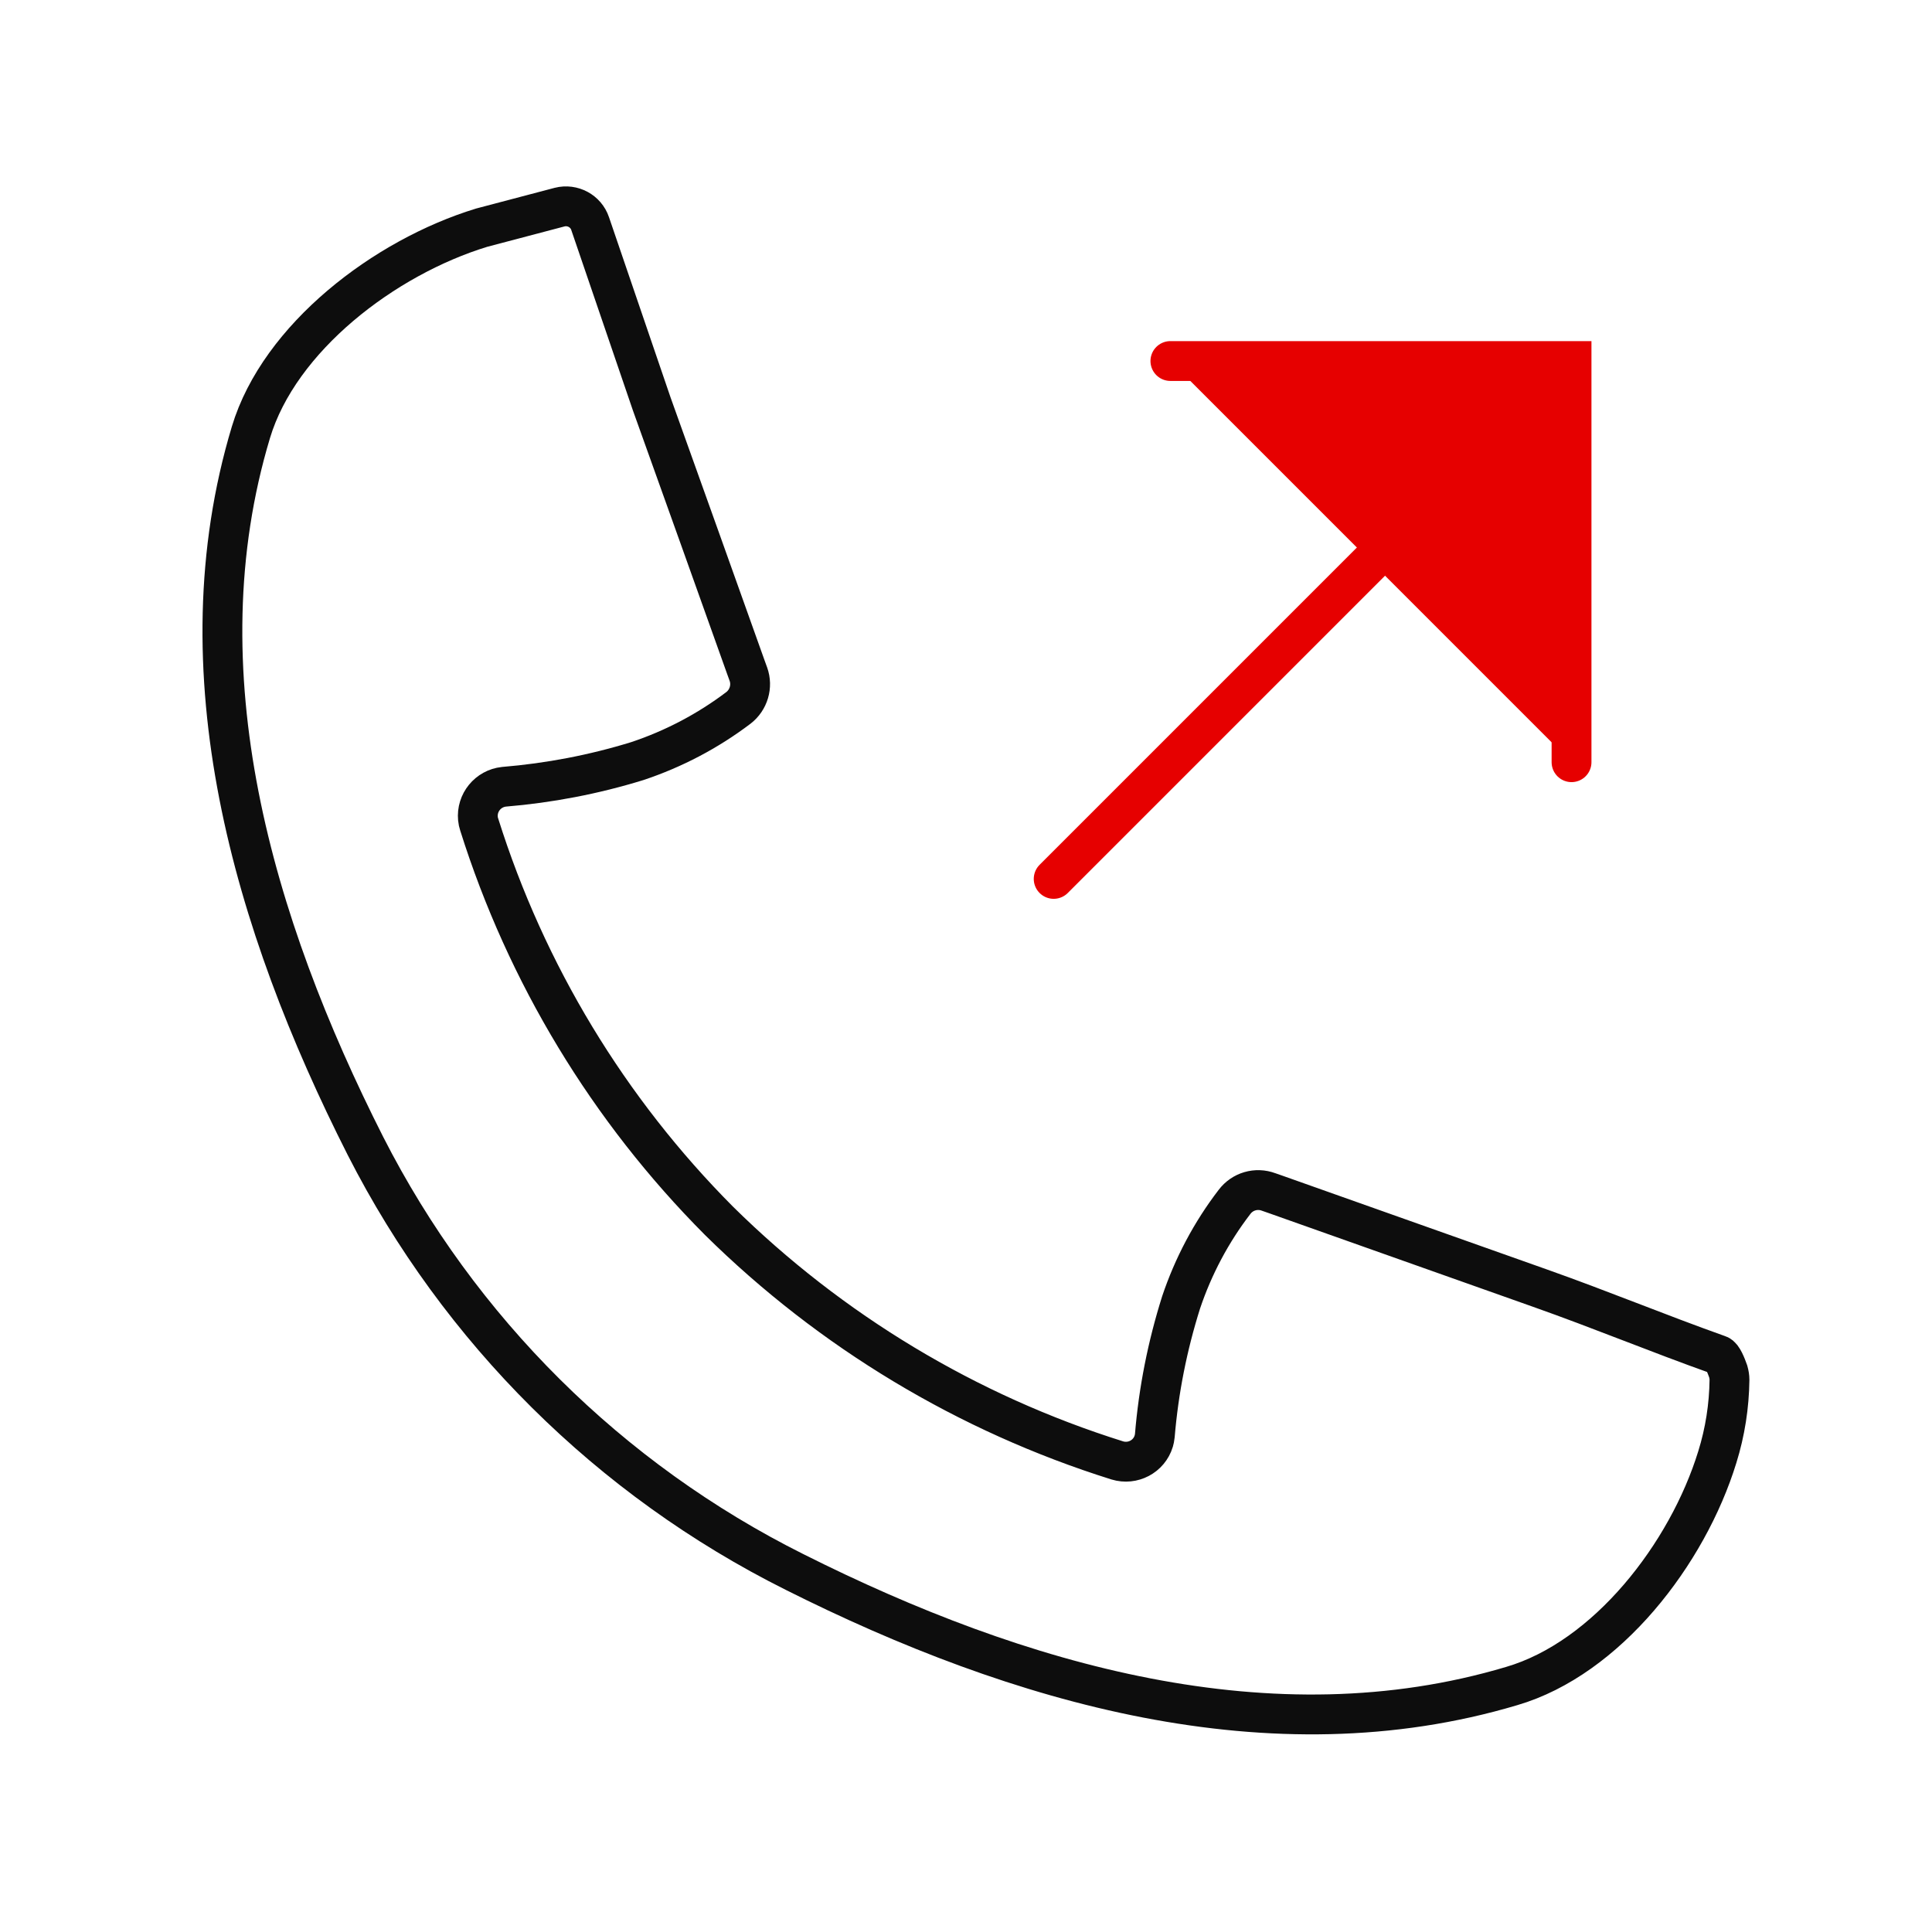 <svg width="97" height="96" viewBox="0 0 97 96" fill="none" xmlns="http://www.w3.org/2000/svg">
<path d="M78.902 38.266V18.125H58.762" fill="#E60000"/>
<path d="M78.902 38.266V18.125H58.762" stroke="#E60000" stroke-width="2" stroke-linecap="round"/>
<path d="M78.856 18.172L52.902 44.125" stroke="#E60000" stroke-width="2" stroke-linecap="round" stroke-linejoin="round"/>
<path d="M86.769 68.852C86.808 68.992 86.832 69.133 86.832 69.273C86.816 70.586 86.613 71.891 86.222 73.148C84.722 78.023 80.676 83.25 75.894 84.648C63.832 88.242 51.129 84.562 39.894 78.922C30.605 74.281 23.058 66.781 18.348 57.531C12.683 46.344 8.988 33.703 12.598 21.703C14.027 16.953 19.301 12.922 24.183 11.43L28.098 10.398C28.746 10.234 29.418 10.594 29.629 11.226L32.722 20.281C34.301 24.688 35.879 29.094 37.449 33.5L37.574 33.844C37.793 34.453 37.59 35.141 37.074 35.539C35.535 36.703 33.824 37.602 31.996 38.211C29.816 38.883 27.574 39.312 25.301 39.5C24.504 39.586 23.918 40.297 23.996 41.102C24.004 41.195 24.027 41.297 24.058 41.391C26.418 48.891 30.551 55.719 36.097 61.289C41.715 66.836 48.574 70.961 56.097 73.32C56.871 73.555 57.691 73.125 57.926 72.352C57.949 72.266 57.972 72.172 57.98 72.078C58.168 69.805 58.613 67.562 59.301 65.383C59.91 63.57 60.816 61.859 61.98 60.344C62.379 59.812 63.074 59.609 63.699 59.844L64.035 59.961L77.301 64.664C80.457 65.781 83.144 66.906 86.301 68.031C86.488 68.094 86.668 68.57 86.769 68.852Z" stroke="#0D0D0D" stroke-width="2" stroke-linecap="round"/>
</svg>
